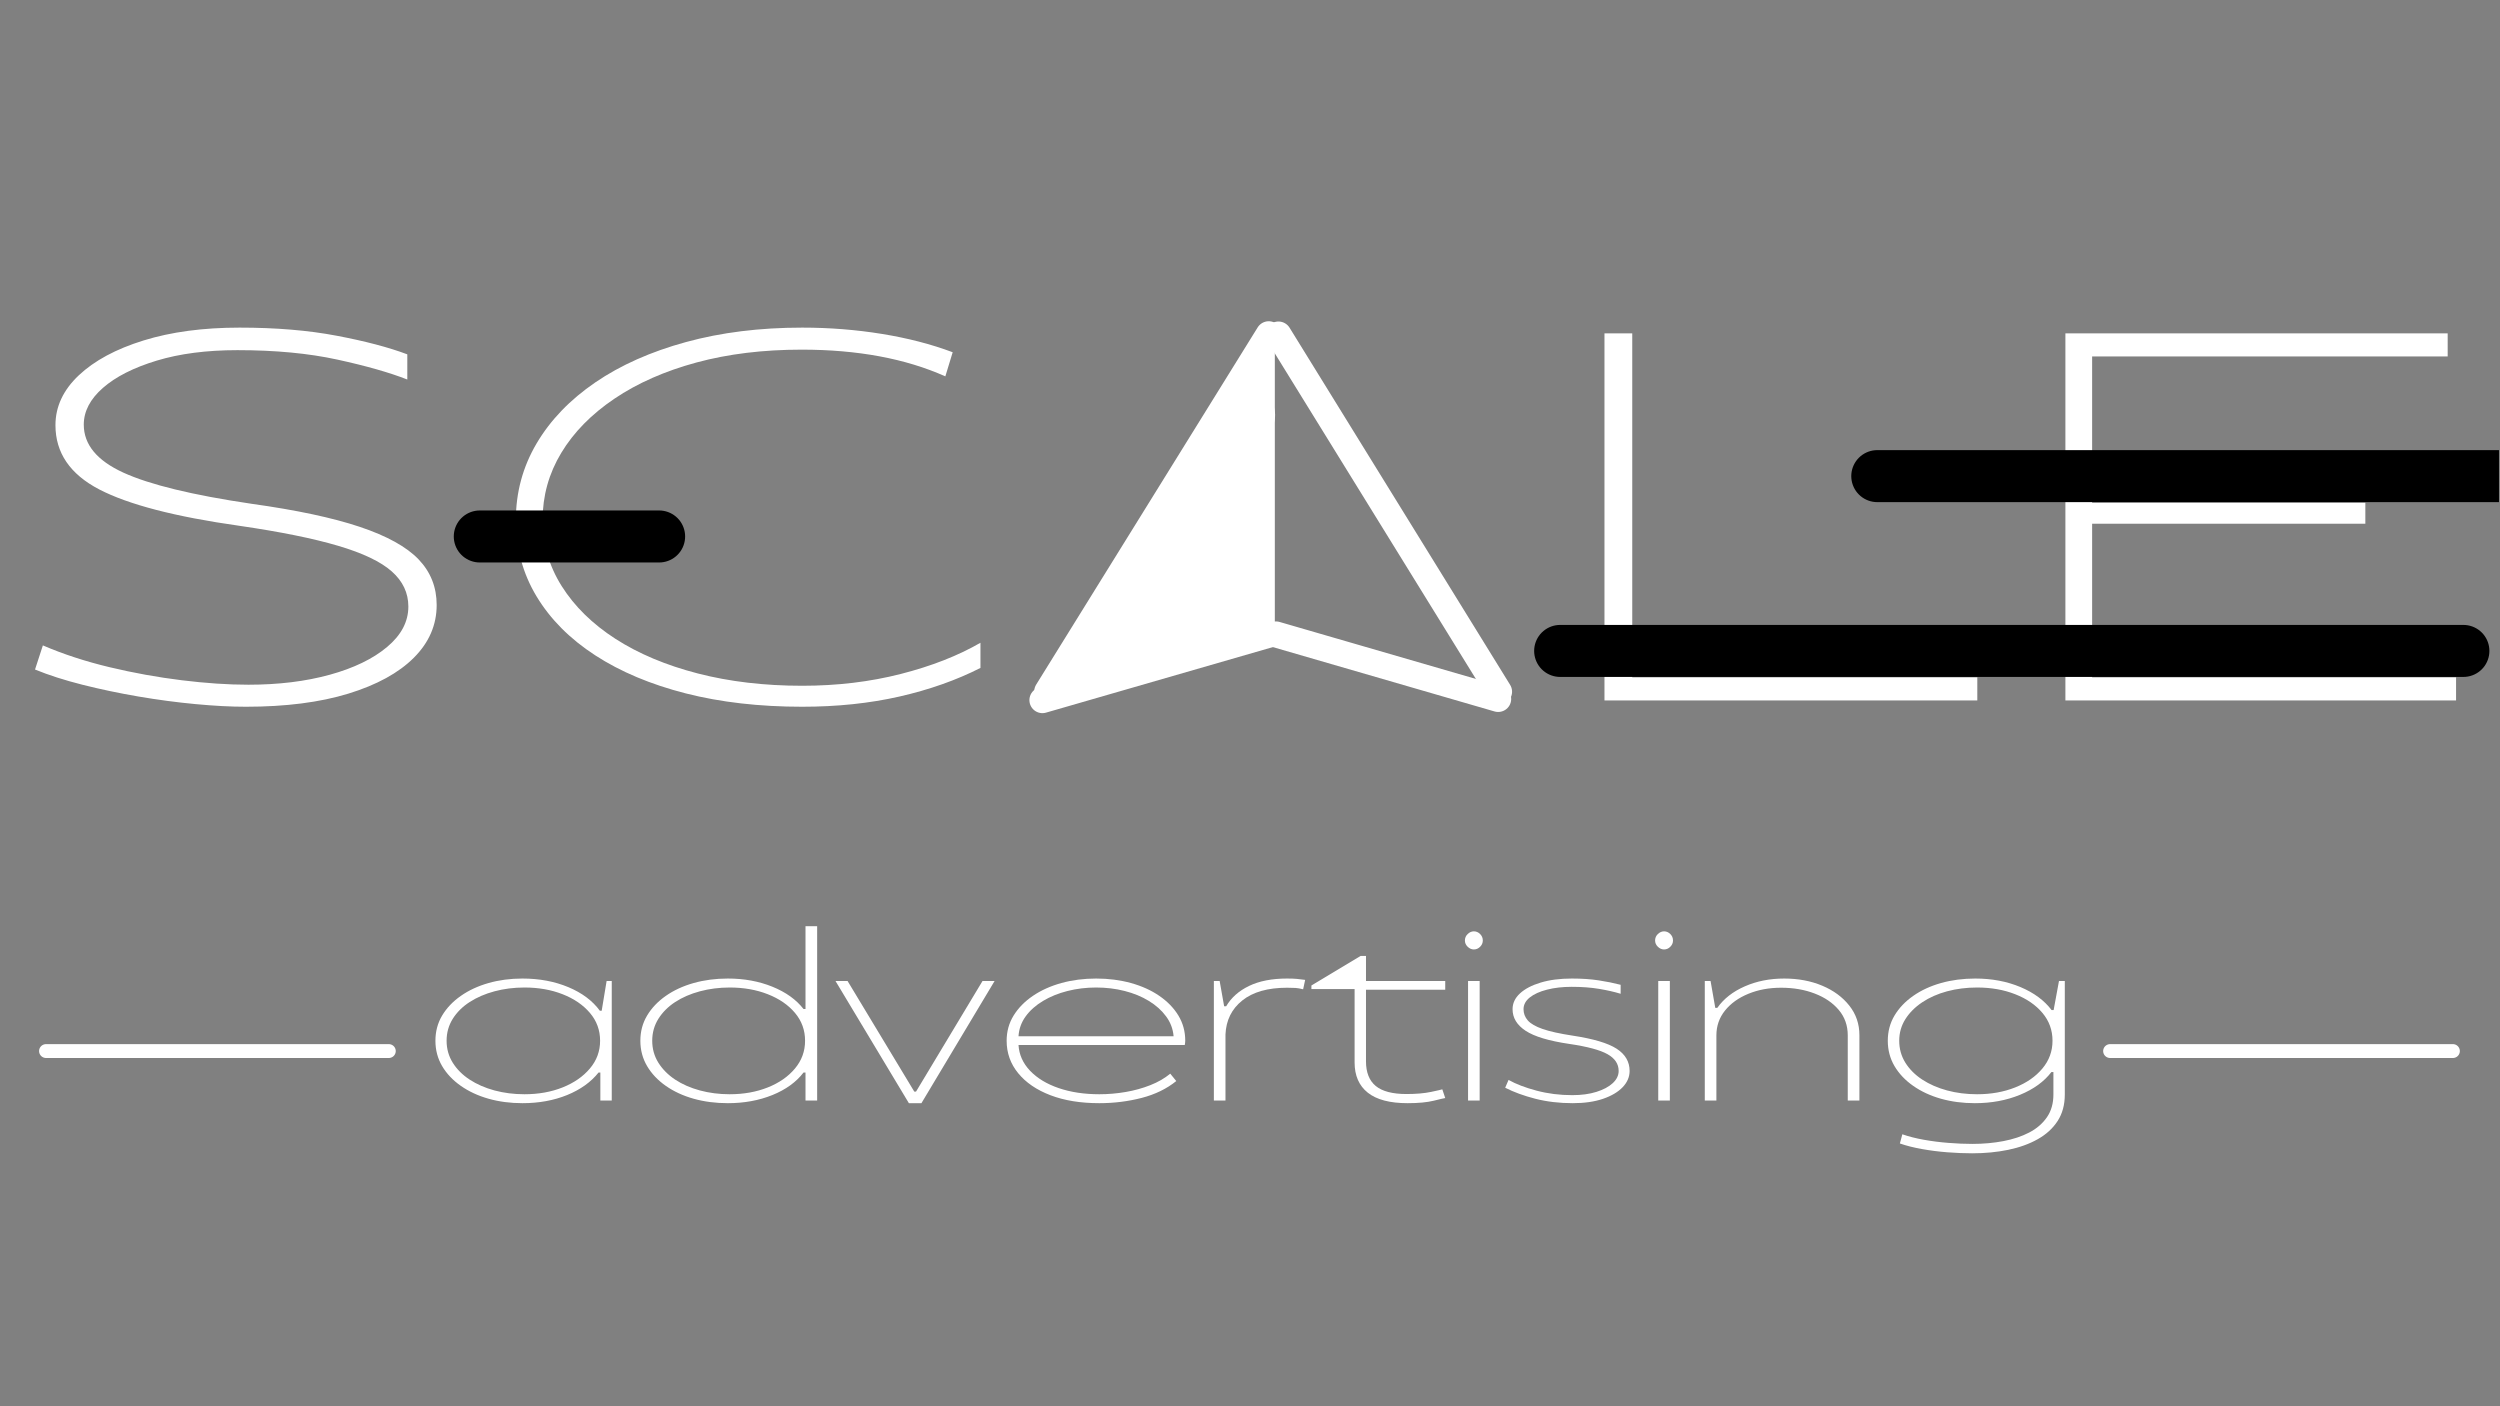 <svg xmlns="http://www.w3.org/2000/svg" xmlns:xlink="http://www.w3.org/1999/xlink" width="1440" zoomAndPan="magnify" viewBox="0 0 1080 607.5" height="810" preserveAspectRatio="xMidYMid meet" version="1.0"><rect x="0" y="0" width="1080" height="607.5" fill="#808080" stroke="none"/><defs><g/><clipPath id="87689729d7"><path d="M 799 194 L 1079.555 194 L 1079.555 217 L 799 217 Z M 799 194 " clip-rule="nonzero"/></clipPath></defs><g fill="#ffffff" fill-opacity="1"><g transform="translate(1.081, 302.593)"><g><path d="M 105.109 2.719 C 98.617 2.719 91.367 2.336 83.359 1.578 C 75.359 0.828 67.164 -0.258 58.781 -1.688 C 50.406 -3.125 42.328 -4.82 34.547 -6.781 C 26.766 -8.75 19.93 -10.941 14.047 -13.359 L 17.438 -23.781 C 26.195 -20.008 35.785 -16.875 46.203 -14.375 C 56.629 -11.883 67.051 -10 77.469 -8.719 C 87.895 -7.438 97.488 -6.797 106.25 -6.797 C 119.227 -6.797 130.926 -8.227 141.344 -11.094 C 151.77 -13.969 160.039 -17.973 166.156 -23.109 C 172.27 -28.242 175.328 -34.055 175.328 -40.547 C 175.328 -46.441 172.945 -51.5 168.188 -55.719 C 163.438 -59.945 155.695 -63.645 144.969 -66.812 C 134.25 -69.988 120.055 -72.863 102.391 -75.438 C 74.598 -79.363 54.395 -84.609 41.781 -91.172 C 29.176 -97.742 22.875 -106.992 22.875 -118.922 C 22.875 -126.93 26.234 -134.109 32.953 -140.453 C 39.68 -146.797 49.008 -151.816 60.938 -155.516 C 72.863 -159.211 86.68 -161.062 102.391 -161.062 C 118.098 -161.062 132.102 -159.891 144.406 -157.547 C 156.719 -155.211 166.875 -152.535 174.875 -149.516 L 174.875 -138.641 C 167.176 -141.66 157.098 -144.531 144.641 -147.25 C 132.18 -149.969 117.797 -151.328 101.484 -151.328 C 88.191 -151.328 76.562 -149.816 66.594 -146.797 C 56.633 -143.773 48.895 -139.848 43.375 -135.016 C 37.863 -130.18 35.109 -124.895 35.109 -119.156 C 35.109 -110.551 40.805 -103.641 52.203 -98.422 C 63.609 -93.211 82.078 -88.723 107.609 -84.953 C 127.086 -82.234 142.676 -78.91 154.375 -74.984 C 166.082 -71.055 174.539 -66.375 179.75 -60.938 C 184.957 -55.5 187.562 -48.93 187.562 -41.234 C 187.562 -32.617 184.273 -25.023 177.703 -18.453 C 171.141 -11.891 161.703 -6.719 149.391 -2.938 C 137.086 0.832 122.328 2.719 105.109 2.719 Z M 105.109 2.719 "/></g></g></g><g fill="#ffffff" fill-opacity="1"><g transform="translate(205.183, 302.593)"><g><path d="M 141.359 2.719 C 122.93 2.719 106.164 0.797 91.062 -3.047 C 75.957 -6.898 62.93 -12.375 51.984 -19.469 C 41.035 -26.57 32.578 -35.066 26.609 -44.953 C 20.648 -54.848 17.672 -65.836 17.672 -77.922 C 17.672 -89.859 20.648 -100.883 26.609 -111 C 32.578 -121.113 41.035 -129.91 51.984 -137.391 C 62.93 -144.867 75.992 -150.68 91.172 -154.828 C 106.348 -158.984 123.078 -161.062 141.359 -161.062 C 153.141 -161.062 164.613 -160.156 175.781 -158.344 C 186.957 -156.531 197.156 -153.891 206.375 -150.422 L 203.203 -140 C 185.984 -147.695 165.289 -151.547 141.125 -151.547 C 124.508 -151.547 109.367 -149.695 95.703 -146 C 82.035 -142.301 70.219 -137.086 60.25 -130.359 C 50.289 -123.641 42.629 -115.828 37.266 -106.922 C 31.898 -98.016 29.219 -88.348 29.219 -77.922 C 29.219 -67.648 31.973 -58.133 37.484 -49.375 C 43.004 -40.625 50.742 -33.035 60.703 -26.609 C 70.672 -20.191 82.523 -15.207 96.266 -11.656 C 110.016 -8.113 125.047 -6.344 141.359 -6.344 C 156.461 -6.344 170.656 -8.039 183.938 -11.438 C 197.227 -14.832 208.707 -19.328 218.375 -24.922 L 218.375 -14.047 C 207.957 -8.754 196.289 -4.633 183.375 -1.688 C 170.469 1.25 156.461 2.719 141.359 2.719 Z M 141.359 2.719 "/></g></g></g><g fill="#ffffff" fill-opacity="1"><g transform="translate(432.62, 302.593)"><g/></g></g><g fill="#ffffff" fill-opacity="1"><g transform="translate(491.291, 302.593)"><g/></g></g><g fill="#ffffff" fill-opacity="1"><g transform="translate(549.962, 302.593)"><g/></g></g><g fill="#ffffff" fill-opacity="1"><g transform="translate(608.633, 302.593)"><g/></g></g><g fill="#ffffff" fill-opacity="1"><g transform="translate(667.306, 302.593)"><g><path d="M 25.828 0 L 25.828 -158.578 L 37.828 -158.578 L 37.828 -9.969 L 186.891 -9.969 L 186.891 0 Z M 25.828 0 "/></g></g></g><g fill="#ffffff" fill-opacity="1"><g transform="translate(866.425, 302.593)"><g><path d="M 25.828 0 L 25.828 -158.578 L 190.969 -158.578 L 190.969 -148.609 L 37.375 -148.609 L 37.375 -85.406 L 155.406 -85.406 L 155.406 -76.344 L 37.375 -76.344 L 37.375 -9.969 L 194.594 -9.969 L 194.594 0 Z M 25.828 0 "/></g></g></g><path stroke-linecap="round" transform="matrix(0.749, 0, 0, 0.749, 196.031, 220.52)" fill="none" stroke-linejoin="miter" d="M 14.998 15.002 L 118.437 15.002 " stroke="#000000" stroke-width="30" stroke-opacity="1" stroke-miterlimit="4"/><path stroke-linecap="round" transform="matrix(0.749, 0, 0, 0.749, 662.752, 269.965)" fill="none" stroke-linejoin="miter" d="M 15 15.001 L 535.96 15.001 " stroke="#000000" stroke-width="30" stroke-opacity="1" stroke-miterlimit="4"/><g clip-path="url(#87689729d7)"><path stroke-linecap="round" transform="matrix(0.749, 0, 0, 0.749, 799.746, 194.45)" fill="none" stroke-linejoin="miter" d="M 15.002 15.001 L 535.957 15.001 " stroke="#000000" stroke-width="30" stroke-opacity="1" stroke-miterlimit="4"/></g><path stroke-linecap="round" transform="matrix(0.749, 0, 0, 0.749, 908.566, 451.062)" fill="none" stroke-linejoin="miter" d="M 3.999 3.999 L 201.724 3.999 " stroke="#ffffff" stroke-width="8" stroke-opacity="1" stroke-miterlimit="4"/><path stroke-linecap="round" transform="matrix(0.749, 0, 0, 0.749, 16.882, 451.062)" fill="none" stroke-linejoin="miter" d="M 3.999 3.999 L 201.719 3.999 " stroke="#ffffff" stroke-width="8" stroke-opacity="1" stroke-miterlimit="4"/><g fill="#ffffff" fill-opacity="1"><g transform="translate(183.071, 475.417)"><g><path d="M 42.625 1.156 C 37.406 1.156 32.523 0.516 27.984 -0.766 C 23.441 -2.055 19.445 -3.91 16 -6.328 C 12.551 -8.742 9.859 -11.594 7.922 -14.875 C 5.992 -18.164 5.031 -21.812 5.031 -25.812 C 5.031 -29.812 5.992 -33.438 7.922 -36.688 C 9.859 -39.938 12.551 -42.77 16 -45.188 C 19.445 -47.602 23.441 -49.457 27.984 -50.75 C 32.523 -52.039 37.406 -52.688 42.625 -52.688 C 49.914 -52.688 56.523 -51.445 62.453 -48.969 C 68.379 -46.488 72.922 -43.086 76.078 -38.766 L 76.859 -38.766 L 78.984 -51.625 L 81.203 -51.625 L 81.203 0 L 76.281 0 L 76.281 -12.078 L 75.5 -12.078 C 72.219 -7.953 67.691 -4.711 61.922 -2.359 C 56.148 -0.016 49.719 1.156 42.625 1.156 Z M 43.5 -2.703 C 49.562 -2.703 55.055 -3.688 59.984 -5.656 C 64.91 -7.625 68.836 -10.348 71.766 -13.828 C 74.703 -17.305 76.172 -21.301 76.172 -25.812 C 76.172 -30.383 74.703 -34.395 71.766 -37.844 C 68.836 -41.289 64.91 -43.977 59.984 -45.906 C 55.055 -47.844 49.562 -48.812 43.5 -48.812 C 38.926 -48.812 34.609 -48.266 30.547 -47.172 C 26.484 -46.078 22.906 -44.531 19.812 -42.531 C 16.719 -40.531 14.285 -38.113 12.516 -35.281 C 10.742 -32.445 9.859 -29.289 9.859 -25.812 C 9.859 -22.332 10.742 -19.172 12.516 -16.328 C 14.285 -13.492 16.719 -11.062 19.812 -9.031 C 22.906 -7.008 26.484 -5.445 30.547 -4.344 C 34.609 -3.25 38.926 -2.703 43.5 -2.703 Z M 43.5 -2.703 "/></g></g></g><g fill="#ffffff" fill-opacity="1"><g transform="translate(271.807, 475.417)"><g><path d="M 42.625 1.156 C 37.344 1.156 32.414 0.516 27.844 -0.766 C 23.27 -2.055 19.258 -3.91 15.812 -6.328 C 12.363 -8.742 9.672 -11.594 7.734 -14.875 C 5.797 -18.164 4.828 -21.812 4.828 -25.812 C 4.828 -29.812 5.797 -33.438 7.734 -36.688 C 9.672 -39.938 12.363 -42.77 15.812 -45.188 C 19.258 -47.602 23.27 -49.457 27.844 -50.75 C 32.414 -52.039 37.344 -52.688 42.625 -52.688 C 49.656 -52.688 56.07 -51.508 61.875 -49.156 C 67.676 -46.801 72.156 -43.594 75.312 -39.531 L 76.172 -39.531 L 76.172 -75.312 L 81.203 -75.312 L 81.203 0 L 76.172 0 L 76.172 -12.078 L 75.312 -12.078 C 72.156 -7.953 67.676 -4.711 61.875 -2.359 C 56.07 -0.016 49.656 1.156 42.625 1.156 Z M 43.406 -2.703 C 49.469 -2.703 54.961 -3.688 59.891 -5.656 C 64.816 -7.625 68.727 -10.348 71.625 -13.828 C 74.531 -17.305 75.984 -21.301 75.984 -25.812 C 75.984 -30.383 74.531 -34.395 71.625 -37.844 C 68.727 -41.289 64.816 -43.977 59.891 -45.906 C 54.961 -47.844 49.469 -48.812 43.406 -48.812 C 38.895 -48.812 34.609 -48.266 30.547 -47.172 C 26.484 -46.078 22.922 -44.531 19.859 -42.531 C 16.805 -40.531 14.391 -38.113 12.609 -35.281 C 10.836 -32.445 9.953 -29.289 9.953 -25.812 C 9.953 -22.332 10.836 -19.172 12.609 -16.328 C 14.391 -13.492 16.805 -11.062 19.859 -9.031 C 22.922 -7.008 26.484 -5.445 30.547 -4.344 C 34.609 -3.25 38.895 -2.703 43.406 -2.703 Z M 43.406 -2.703 "/></g></g></g><g fill="#ffffff" fill-opacity="1"><g transform="translate(360.542, 475.417)"><g><path d="M 32.094 1.156 L 0.391 -51.625 L 5.609 -51.625 L 34.422 -3.859 L 35.188 -3.859 L 63.906 -51.625 L 69.125 -51.625 L 37.516 1.156 Z M 32.094 1.156 "/></g></g></g><g fill="#ffffff" fill-opacity="1"><g transform="translate(430.042, 475.417)"><g><path d="M 44.859 1.156 C 36.797 1.156 29.77 0.016 23.781 -2.266 C 17.789 -4.555 13.133 -7.734 9.812 -11.797 C 6.488 -15.859 4.828 -20.531 4.828 -25.812 C 4.828 -29.812 5.828 -33.438 7.828 -36.688 C 9.828 -39.938 12.598 -42.77 16.141 -45.188 C 19.691 -47.602 23.801 -49.457 28.469 -50.75 C 33.145 -52.039 38.156 -52.688 43.5 -52.688 C 48.852 -52.688 53.863 -52.039 58.531 -50.75 C 63.207 -49.457 67.301 -47.602 70.812 -45.188 C 74.32 -42.77 77.062 -39.938 79.031 -36.688 C 81 -33.438 81.984 -29.812 81.984 -25.812 C 81.984 -25.551 81.961 -25.258 81.922 -24.938 C 81.891 -24.613 81.844 -24.289 81.781 -23.969 L 9.953 -23.969 C 10.211 -19.781 11.875 -16.078 14.938 -12.859 C 18 -9.641 22.125 -7.141 27.312 -5.359 C 32.5 -3.586 38.348 -2.703 44.859 -2.703 C 48.66 -2.703 52.445 -3.023 56.219 -3.672 C 59.988 -4.316 63.547 -5.301 66.891 -6.625 C 70.242 -7.945 73.113 -9.602 75.5 -11.594 L 78.109 -8.406 C 73.984 -5.062 68.988 -2.629 63.125 -1.109 C 57.258 0.398 51.172 1.156 44.859 1.156 Z M 9.953 -27.75 L 76.953 -27.75 C 76.691 -30.906 75.609 -33.77 73.703 -36.344 C 71.805 -38.926 69.328 -41.148 66.266 -43.016 C 63.203 -44.891 59.723 -46.32 55.828 -47.312 C 51.93 -48.312 47.82 -48.812 43.5 -48.812 C 39.188 -48.812 35.062 -48.312 31.125 -47.312 C 27.195 -46.32 23.672 -44.891 20.547 -43.016 C 17.422 -41.148 14.922 -38.926 13.047 -36.344 C 11.18 -33.77 10.148 -30.906 9.953 -27.75 Z M 9.953 -27.75 "/></g></g></g><g fill="#ffffff" fill-opacity="1"><g transform="translate(516.844, 475.417)"><g><path d="M 7.547 0 L 7.547 -51.625 L 10.047 -51.625 L 11.984 -40.703 L 12.859 -40.703 C 15.047 -44.441 18.348 -47.375 22.766 -49.5 C 27.18 -51.625 32.645 -52.688 39.156 -52.688 C 40.957 -52.688 42.391 -52.633 43.453 -52.531 C 44.516 -52.438 45.691 -52.297 46.984 -52.109 L 46.109 -48.047 C 44.816 -48.367 43.734 -48.562 42.859 -48.625 C 41.992 -48.688 40.758 -48.719 39.156 -48.719 C 30.844 -48.719 24.395 -46.879 19.812 -43.203 C 15.238 -39.535 12.82 -34.641 12.562 -28.516 L 12.562 0 Z M 7.547 0 "/></g></g></g><g fill="#ffffff" fill-opacity="1"><g transform="translate(565.561, 475.417)"><g><path d="M 42.531 1.156 C 34.863 1.156 29.129 -0.352 25.328 -3.375 C 21.523 -6.406 19.625 -10.758 19.625 -16.438 L 19.625 -48.141 L 0.969 -48.141 L 0.969 -49.688 L 22.234 -62.453 L 24.547 -62.453 L 24.547 -51.625 L 58.781 -51.625 L 58.781 -47.859 L 24.547 -47.859 L 24.547 -16.922 C 24.547 -12.148 25.945 -8.602 28.75 -6.281 C 31.562 -3.957 35.992 -2.797 42.047 -2.797 C 46.234 -2.797 49.773 -3.102 52.672 -3.719 C 55.578 -4.332 57.191 -4.703 57.516 -4.828 L 58.781 -1.062 C 58.32 -1 56.66 -0.613 53.797 0.094 C 50.93 0.801 47.176 1.156 42.531 1.156 Z M 42.531 1.156 "/></g></g></g><g fill="#ffffff" fill-opacity="1"><g transform="translate(626.652, 475.417)"><g><path d="M 10.047 -65.25 C 9.086 -65.25 8.203 -65.633 7.391 -66.406 C 6.586 -67.188 6.188 -68.094 6.188 -69.125 C 6.188 -70.219 6.586 -71.148 7.391 -71.922 C 8.203 -72.691 9.086 -73.078 10.047 -73.078 C 11.078 -73.078 11.977 -72.691 12.75 -71.922 C 13.531 -71.148 13.922 -70.219 13.922 -69.125 C 13.922 -68.094 13.531 -67.188 12.75 -66.406 C 11.977 -65.633 11.078 -65.25 10.047 -65.25 Z M 7.547 0 L 7.547 -51.625 L 12.562 -51.625 L 12.562 0 Z M 7.547 0 "/></g></g></g><g fill="#ffffff" fill-opacity="1"><g transform="translate(646.757, 475.417)"><g><path d="M 32.672 1.156 C 26.867 1.156 21.469 0.516 16.469 -0.766 C 11.477 -2.055 7.148 -3.641 3.484 -5.516 L 4.938 -8.891 C 8.156 -7.086 12.195 -5.539 17.062 -4.25 C 21.926 -2.957 27.066 -2.312 32.484 -2.312 C 36.41 -2.312 39.875 -2.781 42.875 -3.719 C 45.875 -4.656 48.227 -5.91 49.938 -7.484 C 51.645 -9.066 52.5 -10.828 52.5 -12.766 C 52.5 -15.785 50.898 -18.195 47.703 -20 C 44.516 -21.812 38.988 -23.297 31.125 -24.453 C 22.363 -25.742 16.098 -27.629 12.328 -30.109 C 8.555 -32.586 6.672 -35.695 6.672 -39.438 C 6.672 -42.02 7.734 -44.289 9.859 -46.25 C 11.984 -48.219 14.961 -49.781 18.797 -50.938 C 22.629 -52.102 27.125 -52.688 32.281 -52.688 C 36.602 -52.688 40.457 -52.426 43.844 -51.906 C 47.227 -51.395 50.398 -50.754 53.359 -49.984 L 53.359 -46.109 C 50.586 -46.953 47.461 -47.66 43.984 -48.234 C 40.504 -48.816 36.57 -49.109 32.188 -49.109 C 28.258 -49.109 24.719 -48.703 21.562 -47.891 C 18.406 -47.086 15.922 -45.961 14.109 -44.516 C 12.305 -43.066 11.406 -41.375 11.406 -39.438 C 11.406 -37.633 12.016 -36.023 13.234 -34.609 C 14.461 -33.191 16.609 -31.953 19.672 -30.891 C 22.734 -29.828 27.035 -28.875 32.578 -28.031 C 41.535 -26.676 47.883 -24.789 51.625 -22.375 C 55.363 -19.957 57.234 -16.754 57.234 -12.766 C 57.234 -10.18 56.234 -7.844 54.234 -5.75 C 52.234 -3.656 49.395 -1.977 45.719 -0.719 C 42.051 0.531 37.703 1.156 32.672 1.156 Z M 32.672 1.156 "/></g></g></g><g fill="#ffffff" fill-opacity="1"><g transform="translate(708.814, 475.417)"><g><path d="M 10.047 -65.25 C 9.086 -65.25 8.203 -65.633 7.391 -66.406 C 6.586 -67.188 6.188 -68.094 6.188 -69.125 C 6.188 -70.219 6.586 -71.148 7.391 -71.922 C 8.203 -72.691 9.086 -73.078 10.047 -73.078 C 11.078 -73.078 11.977 -72.691 12.75 -71.922 C 13.531 -71.148 13.922 -70.219 13.922 -69.125 C 13.922 -68.094 13.531 -67.188 12.75 -66.406 C 11.977 -65.633 11.078 -65.25 10.047 -65.25 Z M 7.547 0 L 7.547 -51.625 L 12.562 -51.625 L 12.562 0 Z M 7.547 0 "/></g></g></g><g fill="#ffffff" fill-opacity="1"><g transform="translate(728.92, 475.417)"><g><path d="M 7.547 0 L 7.547 -51.625 L 10.047 -51.625 L 12.078 -40.016 L 12.953 -40.016 C 15.723 -43.953 19.672 -47.047 24.797 -49.297 C 29.922 -51.555 35.609 -52.688 41.859 -52.688 C 47.922 -52.688 53.398 -51.656 58.297 -49.594 C 63.191 -47.531 67.086 -44.66 69.984 -40.984 C 72.891 -37.316 74.344 -33.066 74.344 -28.234 L 74.344 0 L 69.312 0 L 69.312 -28.125 C 69.312 -32.383 68.02 -36.047 65.438 -39.109 C 62.863 -42.172 59.398 -44.535 55.047 -46.203 C 50.703 -47.879 45.852 -48.719 40.5 -48.719 C 35.344 -48.719 30.641 -47.848 26.391 -46.109 C 22.141 -44.367 18.77 -41.953 16.281 -38.859 C 13.801 -35.766 12.562 -32.188 12.562 -28.125 L 12.562 0 Z M 7.547 0 "/></g></g></g><g fill="#ffffff" fill-opacity="1"><g transform="translate(810.792, 475.417)"><g><path d="M 41.188 22.812 C 37.832 22.812 34.27 22.664 30.5 22.375 C 26.727 22.082 23.051 21.613 19.469 20.969 C 15.895 20.332 12.723 19.531 9.953 18.562 L 11.016 14.594 C 13.785 15.562 16.895 16.352 20.344 16.969 C 23.789 17.582 27.316 18.031 30.922 18.312 C 34.535 18.602 37.988 18.75 41.281 18.75 C 45.977 18.75 50.438 18.348 54.656 17.547 C 58.883 16.742 62.609 15.504 65.828 13.828 C 69.055 12.148 71.602 9.957 73.469 7.25 C 75.344 4.539 76.281 1.254 76.281 -2.609 L 76.281 -12.281 L 75.406 -12.281 C 72.25 -8.156 67.738 -4.883 61.875 -2.469 C 56.008 -0.051 49.5 1.156 42.344 1.156 C 37.125 1.156 32.238 0.516 27.688 -0.766 C 23.145 -2.055 19.148 -3.91 15.703 -6.328 C 12.254 -8.742 9.562 -11.594 7.625 -14.875 C 5.695 -18.164 4.734 -21.812 4.734 -25.812 C 4.734 -29.812 5.695 -33.438 7.625 -36.688 C 9.562 -39.938 12.254 -42.77 15.703 -45.188 C 19.148 -47.602 23.16 -49.457 27.734 -50.75 C 32.316 -52.039 37.25 -52.688 42.531 -52.688 C 49.688 -52.688 56.18 -51.461 62.016 -49.016 C 67.848 -46.566 72.344 -43.25 75.5 -39.062 L 76.375 -39.062 L 78.688 -51.625 L 81.203 -51.625 L 81.203 -2.609 C 81.203 1.836 80.172 5.656 78.109 8.844 C 76.047 12.031 73.176 14.656 69.5 16.719 C 65.832 18.781 61.582 20.312 56.75 21.312 C 51.914 22.312 46.727 22.812 41.188 22.812 Z M 43.312 -2.703 C 49.363 -2.703 54.852 -3.688 59.781 -5.656 C 64.719 -7.625 68.633 -10.348 71.531 -13.828 C 74.438 -17.305 75.891 -21.301 75.891 -25.812 C 75.891 -30.383 74.438 -34.395 71.531 -37.844 C 68.633 -41.289 64.719 -43.977 59.781 -45.906 C 54.852 -47.844 49.363 -48.812 43.312 -48.812 C 38.727 -48.812 34.406 -48.266 30.344 -47.172 C 26.289 -46.078 22.719 -44.5 19.625 -42.438 C 16.531 -40.375 14.098 -37.941 12.328 -35.141 C 10.555 -32.336 9.672 -29.227 9.672 -25.812 C 9.672 -22.332 10.555 -19.172 12.328 -16.328 C 14.098 -13.492 16.531 -11.062 19.625 -9.031 C 22.719 -7.008 26.289 -5.445 30.344 -4.344 C 34.406 -3.25 38.727 -2.703 43.312 -2.703 Z M 43.312 -2.703 "/></g></g></g><path stroke-linecap="round" transform="matrix(0, -0.749, 0.749, 0, 539.49, 276.519)" fill="none" stroke-linejoin="miter" d="M 7.502 7.502 L 167.587 7.501 " stroke="#ffffff" stroke-width="15" stroke-opacity="1" stroke-miterlimit="4"/><path stroke-linecap="round" transform="matrix(0.72, -0.208, 0.208, 0.72, 443.364, 298.619)" fill="none" stroke-linejoin="miter" d="M 7.501 7.498 L 143.945 7.499 " stroke="#ffffff" stroke-width="15" stroke-opacity="1" stroke-miterlimit="4"/><path stroke-linecap="round" transform="matrix(0.394, 0.638, -0.638, 0.394, 554.132, 136.777)" fill="none" stroke-linejoin="miter" d="M 7.498 7.502 L 249.348 7.498 " stroke="#ffffff" stroke-width="15" stroke-opacity="1" stroke-miterlimit="4"/><path stroke-linecap="round" transform="matrix(0.395, -0.637, 0.637, 0.395, 444.659, 300.534)" fill="none" stroke-linejoin="miter" d="M 7.5 7.5 L 249.759 7.5 " stroke="#ffffff" stroke-width="15" stroke-opacity="1" stroke-miterlimit="4"/><path stroke-linecap="round" transform="matrix(0.72, 0.209, -0.209, 0.72, 547.367, 267.111)" fill="none" stroke-linejoin="miter" d="M 7.501 7.498 L 140.847 7.5 " stroke="#ffffff" stroke-width="15" stroke-opacity="1" stroke-miterlimit="4"/><path stroke-linecap="round" transform="matrix(0.399, -0.635, 0.635, 0.399, 454.569, 290.898)" fill="none" stroke-linejoin="miter" d="M 16.001 16.002 L 185.74 15.998 " stroke="#ffffff" stroke-width="32" stroke-opacity="1" stroke-miterlimit="4"/><path stroke-linecap="round" transform="matrix(0.403, -0.631, 0.631, 0.403, 468.289, 287.714)" fill="none" stroke-linejoin="miter" d="M 14.999 14.998 L 151.971 15.002 " stroke="#ffffff" stroke-width="30" stroke-opacity="1" stroke-miterlimit="4"/><path stroke-linecap="round" transform="matrix(0.367, -0.653, 0.653, 0.367, 486.504, 288.957)" fill="none" stroke-linejoin="miter" d="M 7.499 7.5 L 125.297 7.499 " stroke="#ffffff" stroke-width="15" stroke-opacity="1" stroke-miterlimit="4"/><path stroke-linecap="round" transform="matrix(0.358, -0.658, 0.658, 0.358, 500.232, 282.831)" fill="none" stroke-linejoin="miter" d="M 7.503 7.501 L 97.802 7.498 " stroke="#ffffff" stroke-width="15" stroke-opacity="1" stroke-miterlimit="4"/><path stroke-linecap="round" transform="matrix(0.313, -0.681, 0.681, 0.313, 511.206, 283.106)" fill="none" stroke-linejoin="miter" d="M 7.5 7.5 L 72.229 7.498 " stroke="#ffffff" stroke-width="15" stroke-opacity="1" stroke-miterlimit="4"/><path stroke-linecap="round" transform="matrix(-0.019, -0.749, 0.749, -0.019, 525.3, 280.458)" fill="none" stroke-linejoin="miter" d="M 11.5 11.502 L 68.226 11.5 " stroke="#ffffff" stroke-width="23" stroke-opacity="1" stroke-miterlimit="4"/></svg>